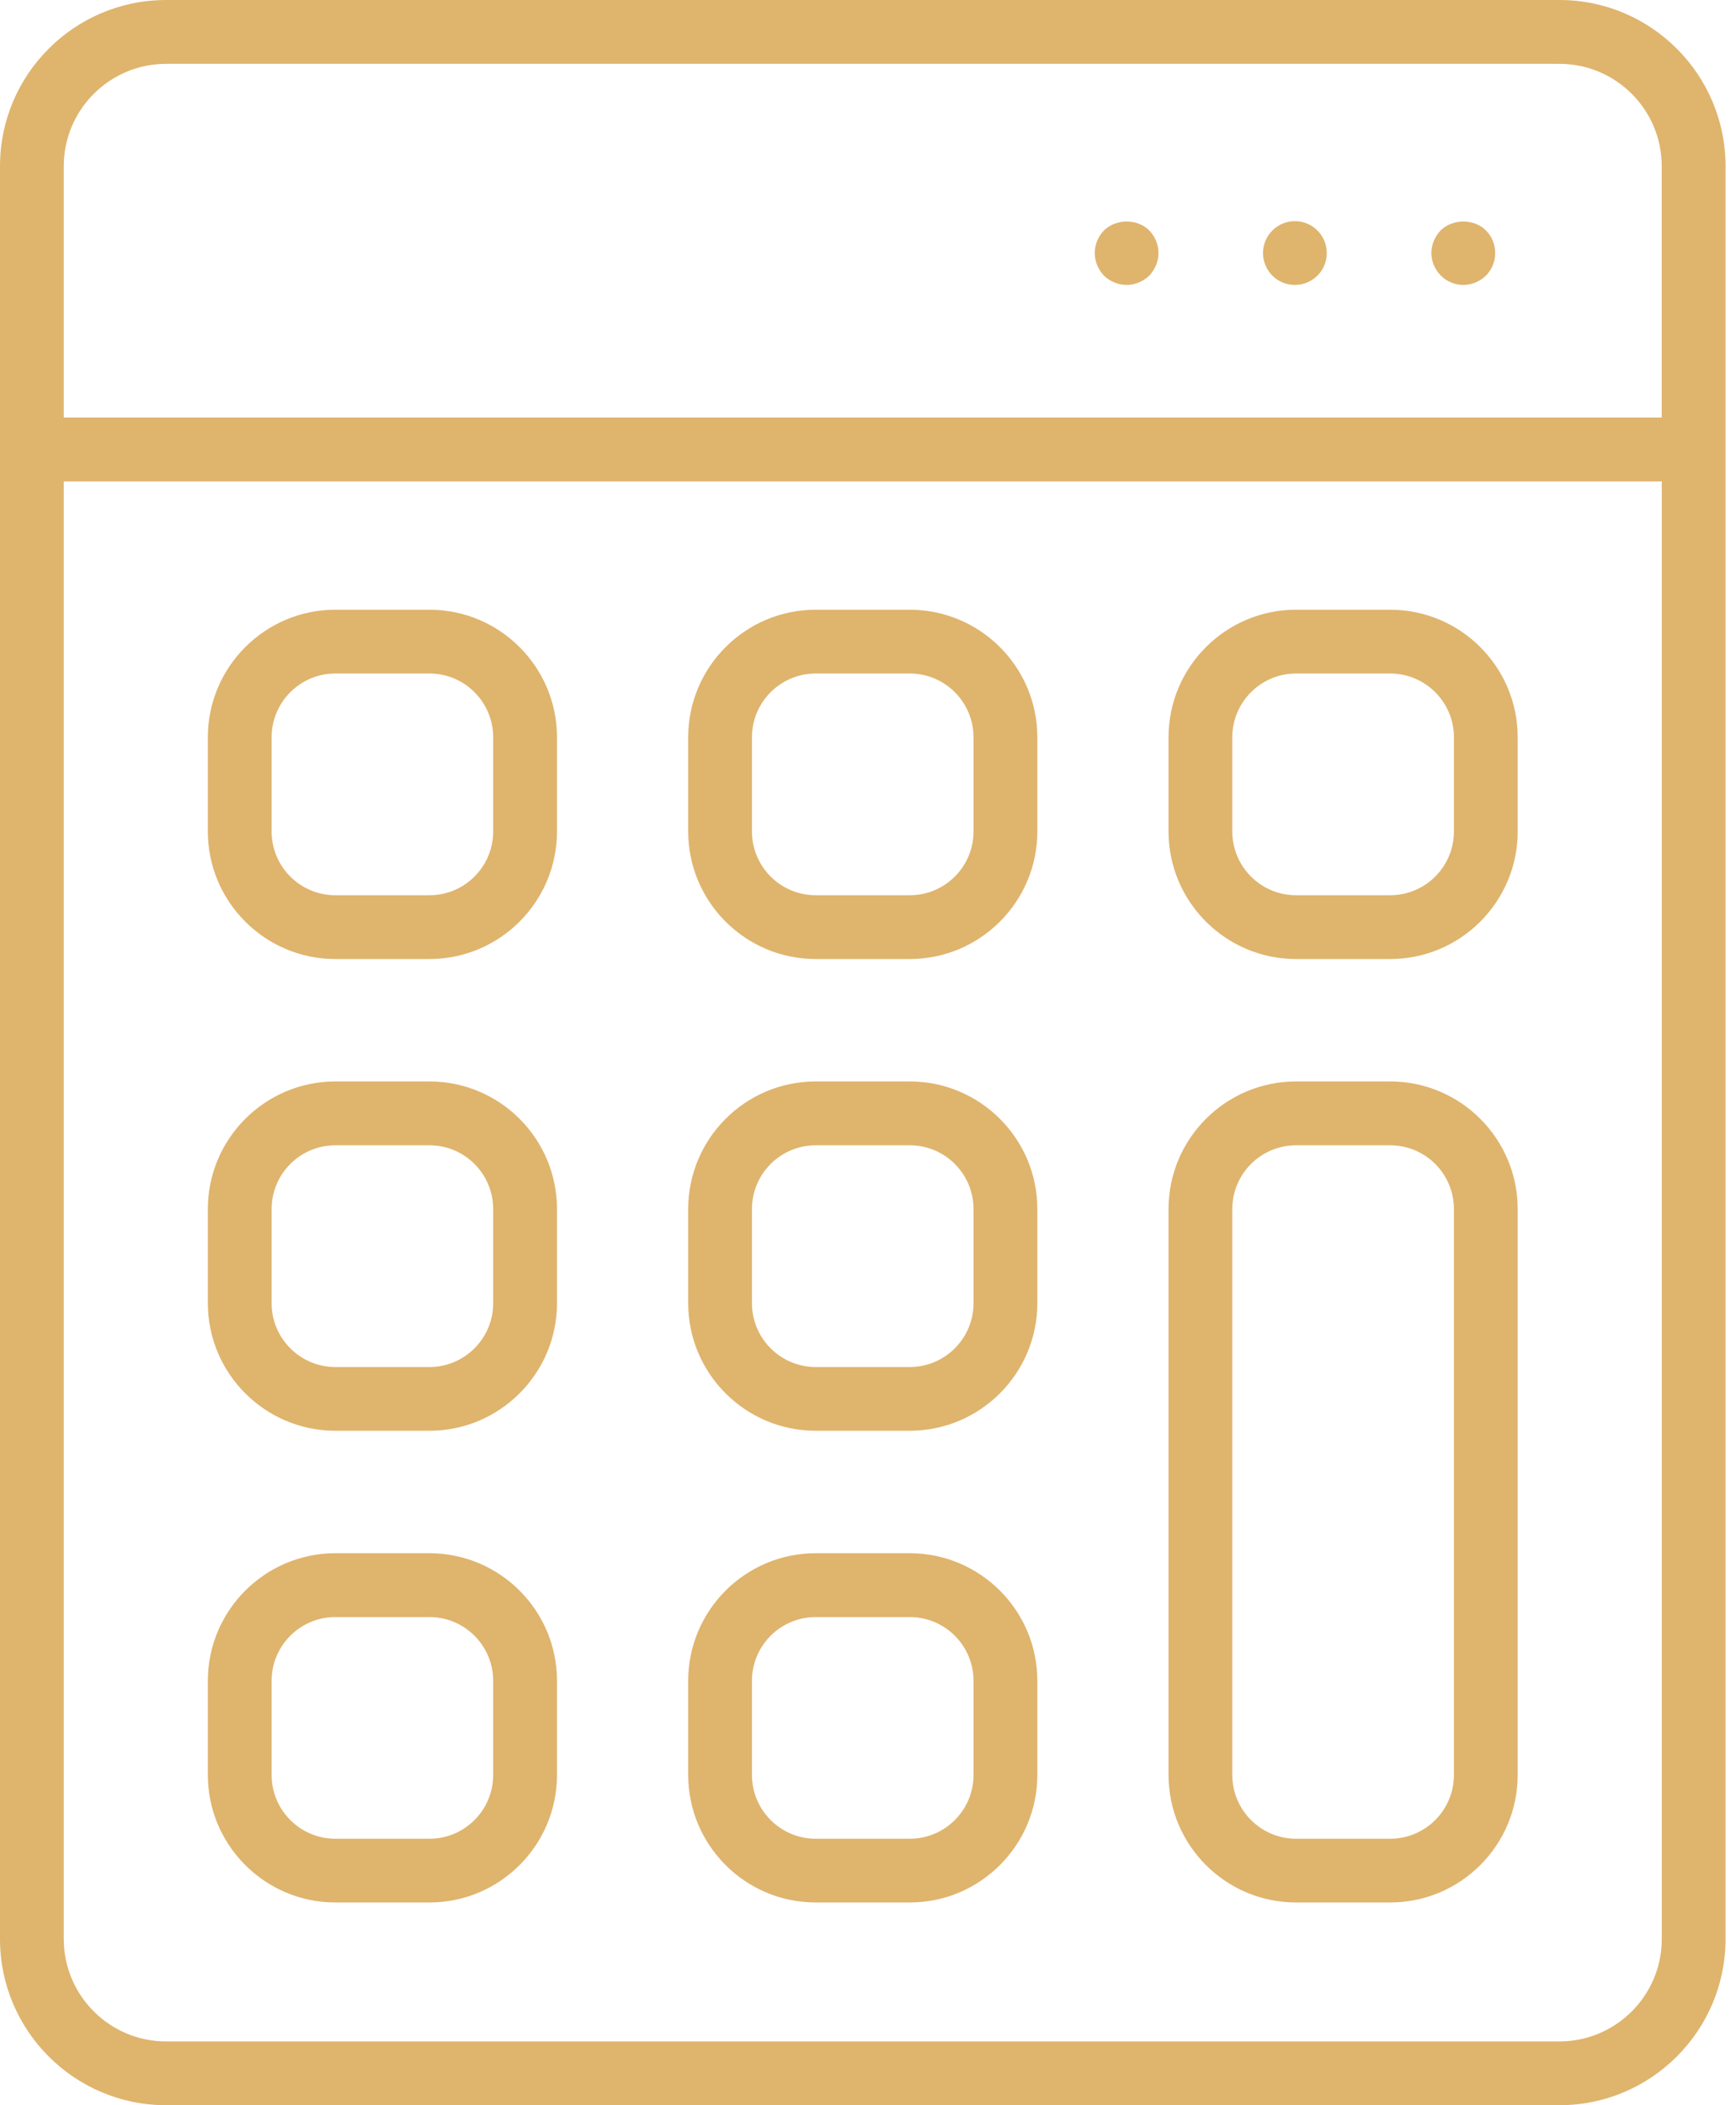 <?xml version="1.0" encoding="UTF-8"?> <svg xmlns="http://www.w3.org/2000/svg" width="33" height="40" viewBox="0 0 33 40" fill="none"> <path d="M29.644 0H3.157C1.416 0 0 1.415 0 3.157V36.843C0 38.584 1.416 40 3.157 40H29.644C31.385 40 32.801 38.584 32.801 36.843V3.157C32.801 1.415 31.385 0 29.644 0ZM3.157 1.213H29.644C30.717 1.213 31.588 2.084 31.588 3.157V7.933H1.212V3.157C1.212 2.084 2.085 1.213 3.157 1.213ZM29.644 38.788H3.157C2.084 38.788 1.212 37.915 1.212 36.843V9.147H31.589V36.843C31.589 37.915 30.717 38.788 29.644 38.788Z" fill="#DFB46D"></path> <path d="M8.164 11.585H6.375C5.039 11.585 3.951 12.672 3.951 14.009V15.798C3.951 17.135 5.039 18.222 6.375 18.222H8.164C9.5 18.222 10.588 17.134 10.588 15.798V14.009C10.588 12.672 9.5 11.585 8.164 11.585ZM9.375 15.798C9.375 16.467 8.832 17.01 8.164 17.01H6.375C5.706 17.01 5.163 16.467 5.163 15.798V14.009C5.163 13.341 5.706 12.797 6.375 12.797H8.164C8.832 12.797 9.375 13.341 9.375 14.009V15.798Z" fill="#DFB46D"></path> <path d="M17.294 11.585H15.506C14.169 11.585 13.082 12.672 13.082 14.009V15.798C13.082 17.135 14.169 18.222 15.506 18.222H17.294C18.631 18.222 19.719 17.134 19.719 15.798V14.009C19.719 12.672 18.631 11.585 17.294 11.585ZM18.506 15.798C18.506 16.467 17.963 17.01 17.294 17.01H15.506C14.837 17.01 14.294 16.467 14.294 15.798V14.009C14.294 13.341 14.837 12.797 15.506 12.797H17.294C17.963 12.797 18.506 13.341 18.506 14.009V15.798Z" fill="#DFB46D"></path> <path d="M26.426 11.585H24.637C23.3 11.585 22.213 12.672 22.213 14.009V15.798C22.213 17.135 23.3 18.222 24.637 18.222H26.426C27.763 18.222 28.85 17.134 28.85 15.798V14.009C28.85 12.672 27.763 11.585 26.426 11.585ZM27.638 15.798C27.638 16.467 27.095 17.01 26.426 17.01H24.637C23.969 17.01 23.425 16.467 23.425 15.798V14.009C23.425 13.341 23.968 12.797 24.637 12.797H26.426C27.095 12.797 27.638 13.341 27.638 14.009V15.798Z" fill="#DFB46D"></path> <path d="M8.164 20.548H6.375C5.039 20.548 3.951 21.635 3.951 22.973V24.761C3.951 26.098 5.039 27.185 6.375 27.185H8.164C9.5 27.185 10.588 26.097 10.588 24.761V22.973C10.588 21.635 9.5 20.548 8.164 20.548ZM9.375 24.762C9.375 25.43 8.832 25.974 8.164 25.974H6.375C5.706 25.974 5.163 25.43 5.163 24.762V22.973C5.163 22.304 5.706 21.761 6.375 21.761H8.164C8.832 21.761 9.375 22.304 9.375 22.973V24.762Z" fill="#DFB46D"></path> <path d="M17.294 20.548H15.506C14.169 20.548 13.082 21.635 13.082 22.973V24.761C13.082 26.098 14.169 27.185 15.506 27.185H17.294C18.631 27.185 19.719 26.097 19.719 24.761V22.973C19.719 21.635 18.631 20.548 17.294 20.548ZM18.506 24.762C18.506 25.43 17.963 25.974 17.294 25.974H15.506C14.837 25.974 14.294 25.43 14.294 24.762V22.973C14.294 22.304 14.837 21.761 15.506 21.761H17.294C17.963 21.761 18.506 22.304 18.506 22.973V24.762Z" fill="#DFB46D"></path> <path d="M8.164 29.512H6.375C5.039 29.512 3.951 30.599 3.951 31.936V33.724C3.951 35.061 5.039 36.148 6.375 36.148H8.164C9.5 36.148 10.588 35.061 10.588 33.724V31.936C10.588 30.599 9.5 29.512 8.164 29.512ZM9.375 33.725C9.375 34.393 8.832 34.937 8.164 34.937H6.375C5.706 34.937 5.163 34.393 5.163 33.725V31.937C5.163 31.268 5.706 30.725 6.375 30.725H8.164C8.832 30.725 9.375 31.268 9.375 31.937V33.725Z" fill="#DFB46D"></path> <path d="M17.294 29.512H15.506C14.169 29.512 13.082 30.599 13.082 31.936V33.724C13.082 35.061 14.169 36.148 15.506 36.148H17.294C18.631 36.148 19.719 35.061 19.719 33.724V31.936C19.719 30.599 18.631 29.512 17.294 29.512ZM18.506 33.725C18.506 34.393 17.963 34.937 17.294 34.937H15.506C14.837 34.937 14.294 34.393 14.294 33.725V31.937C14.294 31.268 14.837 30.725 15.506 30.725H17.294C17.963 30.725 18.506 31.268 18.506 31.937V33.725Z" fill="#DFB46D"></path> <path d="M26.426 20.548H24.637C23.3 20.548 22.213 21.635 22.213 22.973V33.724C22.213 35.061 23.3 36.148 24.637 36.148H26.426C27.763 36.148 28.85 35.061 28.85 33.724V22.973C28.85 21.635 27.763 20.548 26.426 20.548ZM27.638 33.725C27.638 34.393 27.095 34.937 26.426 34.937H24.637C23.969 34.937 23.425 34.393 23.425 33.725V22.973C23.425 22.304 23.968 21.761 24.637 21.761H26.426C27.095 21.761 27.638 22.304 27.638 22.973V33.725Z" fill="#DFB46D"></path> <path d="M27.815 5.414C27.978 5.414 28.13 5.348 28.246 5.238C28.361 5.123 28.422 4.965 28.422 4.808C28.422 4.645 28.361 4.493 28.246 4.378C28.021 4.153 27.616 4.153 27.385 4.378C27.276 4.493 27.209 4.65 27.209 4.808C27.209 4.965 27.276 5.123 27.391 5.238C27.5 5.348 27.657 5.414 27.815 5.414Z" fill="#DFB46D"></path> <path d="M24.615 5.414C24.949 5.414 25.221 5.143 25.221 4.808C25.221 4.474 24.949 4.202 24.615 4.202C24.28 4.202 24.009 4.474 24.009 4.808C24.009 5.143 24.28 5.414 24.615 5.414Z" fill="#DFB46D"></path> <path d="M21.415 5.414C21.573 5.414 21.73 5.348 21.846 5.238C21.955 5.123 22.022 4.965 22.022 4.808C22.022 4.645 21.955 4.493 21.846 4.378C21.622 4.153 21.216 4.153 20.985 4.378C20.877 4.493 20.81 4.644 20.81 4.808C20.81 4.965 20.877 5.123 20.985 5.238C21.1 5.348 21.259 5.414 21.415 5.414Z" fill="#DFB46D"></path> </svg> 